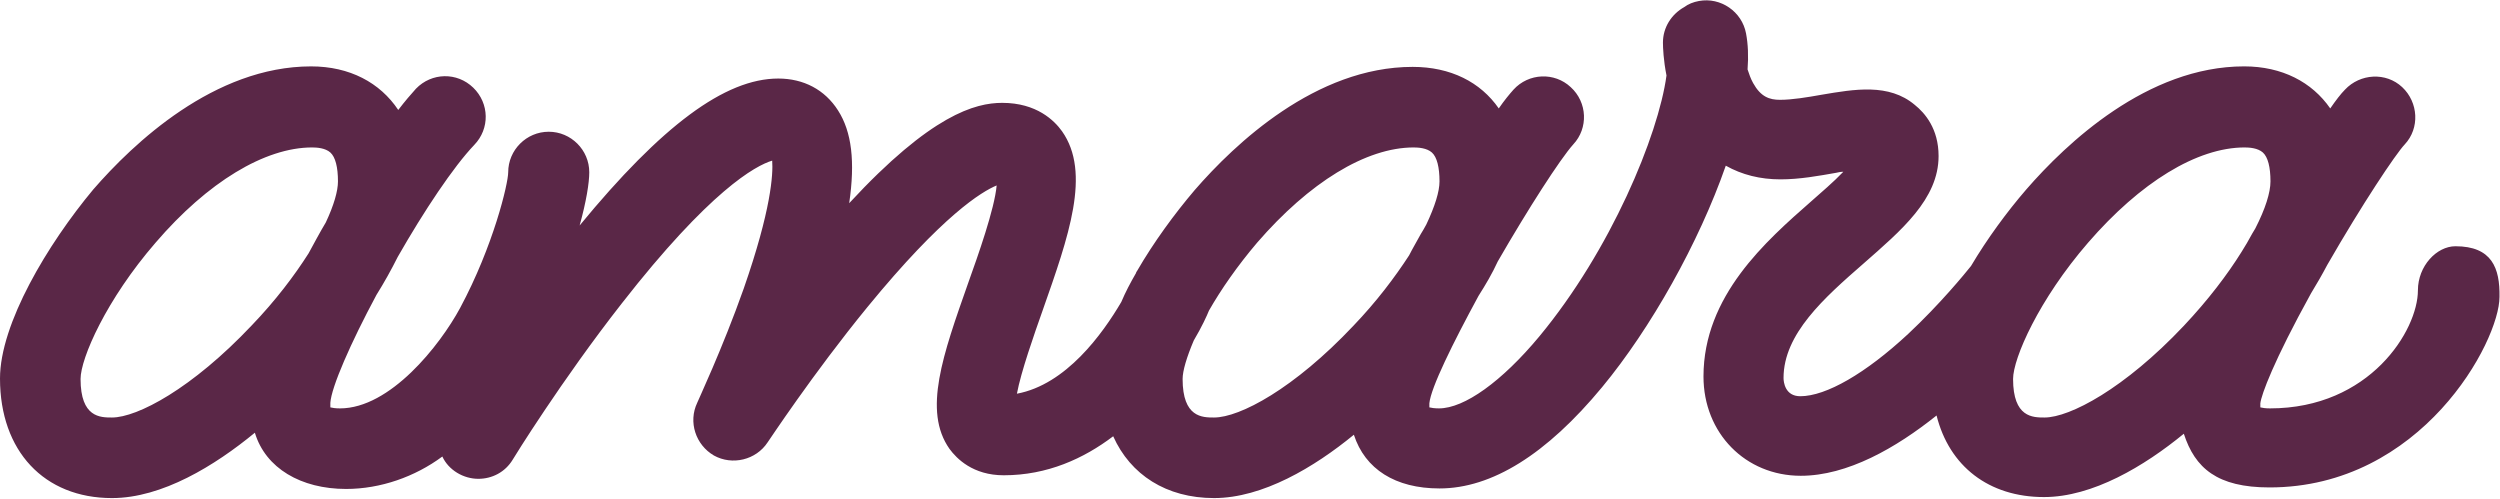 <?xml version="1.0" encoding="UTF-8"?>
<!-- Generator: Adobe Illustrator 21.1.0, SVG Export Plug-In . SVG Version: 6.00 Build 0)  -->
<svg version="1.1" id="Layer_1" xmlns="http://www.w3.org/2000/svg" xmlns:xlink="http://www.w3.org/1999/xlink" x="0px" y="0px" viewBox="0 0 493.4 98.4" style="enable-background:new 0 0 493.4 98.4;" xml:space="preserve">
<style type="text/css">
	.st0{fill:#5A2747;}
</style>
<g>
	<path class="st0" d="M484.6,48.6c-3.7,0-7.4,3.9-7.4,8.7c0,7.9-9.5,23.3-29.2,23.3c-0.9,0-1.5-0.1-1.9-0.2c0-0.2,0-0.5,0-0.8   c0.2-1.7,2.6-8.3,10-21.7c1.1-1.8,2.2-3.7,3.2-5.6c6.9-12,13.5-21.9,15.3-23.8c3-3.2,2.7-8.3-0.5-11.3c-3.2-3-8.3-2.7-11.3,0.5   c-0.8,0.8-1.8,2.1-2.9,3.7c-3.6-5.2-9.5-8.3-17-8.3c-19.1,0-35.1,15.2-43,24.3c-3.8,4.4-7.7,9.7-10.9,15.1   c-1.2,1.5-6.1,7.5-12.4,13.4c-8.4,7.8-16.2,12.3-21.3,12.3c-3,0-3.3-2.8-3.3-3.6c0-8.7,8-15.8,15.8-22.6   c7.4-6.5,14.8-12.7,14.8-21.2c0-5.4-2.7-8.5-4.7-10.1c-5.1-4.3-11.9-3.1-18.4-2c-2.8,0.5-5.8,1-8.2,1c-2.1,0-3.8-0.6-5.3-3.3   c-0.5-0.9-0.8-1.8-1.1-2.7c0.2-2.6,0.1-5-0.3-7.1c-0.8-4.3-5-7.2-9.3-6.4c-1.1,0.2-2.1,0.6-2.9,1.2c-2.5,1.4-4.2,4-4.2,7   c0,1,0.1,3.5,0.7,6.5c-1.6,11.8-11,34.5-25.1,51.5c-7.4,8.9-14.8,14.2-19.8,14.2c-0.9,0-1.5-0.1-1.9-0.2c0-0.2,0-0.5,0-0.8   c0.3-3.1,4.6-11.8,9.7-21.2c1.4-2.2,2.7-4.4,3.8-6.8c6-10.4,12.3-20.2,14.9-23.1c3-3.2,2.8-8.3-0.5-11.3c-3.2-3-8.3-2.8-11.3,0.5   c-0.8,0.9-1.8,2.1-2.9,3.7c-3.6-5.2-9.5-8.2-17-8.2c-19.1,0-35.1,15.2-43,24.3c-4,4.7-8.1,10.3-11.4,16c-0.1,0.1-0.2,0.3-0.2,0.4   c-1.1,1.9-2.1,3.8-2.9,5.7c-3.7,6.3-10.9,16.3-20.6,18.1c0.8-4.3,3.4-11.7,5.1-16.5c5.1-14.5,9.6-27.1,3.8-35.3   c-1.5-2.1-5-5.6-11.8-5.6c-5.3,0-14,2.3-30.2,19.8c1.2-8.2,0.5-14.1-2.2-18.3c-2.6-4.1-6.8-6.3-11.8-6.3c-10.5,0-23,9.3-39.2,29   c1.3-4.7,1.9-8.4,1.9-10.5c0-4.4-3.6-8-8-8c0,0,0,0,0,0c-4.4,0-8,3.6-8,8c0,2.2-2.9,14.5-9.5,26.8c-4,7.4-13.8,19.8-23.7,19.8   c-0.9,0-1.5-0.1-1.9-0.2c0-0.2,0-0.5,0-0.9c0.2-3.1,4-11.8,9.1-21.3c1.5-2.4,2.9-4.9,4.2-7.5c5.2-9.1,11-17.8,15.1-22.1   c3.1-3.2,3-8.2-0.2-11.3c-3.2-3.1-8.2-3-11.3,0.2c-1,1.1-2.2,2.5-3.5,4.2c-3.6-5.4-9.6-8.6-17.2-8.6c-19.1,0-35.1,15.2-43,24.3   C9.4,48.2,0,63.9,0,74.7c0,14.3,8.7,23.6,22.1,23.6c9.9,0,20.3-6.4,28.2-12.9c2.1,7,9.1,11.1,18,11.1c6.8,0,13.6-2.4,19-6.4   c0.6,1.3,1.6,2.4,2.9,3.2c1.3,0.8,2.8,1.2,4.2,1.2c2.7,0,5.3-1.3,6.8-3.8c0.1-0.2,9.6-15.6,21.5-30.8   c17.4-22.3,26.4-27.2,29.7-28.2c0.2,2.7-0.2,9.7-5.6,25.2c-4.2,11.9-9.2,22.5-9.2,22.6c-1.8,3.8-0.3,8.3,3.3,10.4   c3.6,2,8.3,0.9,10.6-2.6c0.1-0.1,8.9-13.5,19.7-26.7c14.9-18.2,22.6-22.8,25.5-24c-0.4,4.6-3.7,13.9-5.6,19.2   c-5,14.2-9,25.3-3.7,32.8c1.4,1.9,4.6,5.2,10.7,5.2c8.6,0,15.8-3.3,21.6-7.7c3.4,7.6,10.5,12.2,19.9,12.2c9.6,0,19.8-6.1,27.6-12.5   c2.2,6.8,8.2,10.6,16.9,10.6c10.3,0,21.1-6.7,32.1-20c9.6-11.6,19.1-28.5,24.4-43.7c3.2,1.8,6.8,2.7,10.8,2.7c3.8,0,7.6-0.7,11-1.3   c0.4-0.1,0.9-0.2,1.4-0.2c-1.9,2-4.5,4.2-6.3,5.8c-9,7.9-21.3,18.7-21.3,34.6c0,11.2,8.3,19.6,19.2,19.6c9.2,0,18.8-5.5,26.8-11.9   c2.5,10,10.3,16.1,21.2,16.1c9.6,0,19.8-6.1,27.6-12.5c2.2,6.8,6.6,10.6,16.9,10.6c30,0,45.4-28.8,45.4-37.6   C493.4,52.9,491.8,48.6,484.6,48.6z M22.1,82.4c-2.3,0-6.2,0-6.2-7.6c0-4.1,5.1-15.7,14.8-26.9C41,35.9,52.3,29.1,61.6,29.1   c0.9,0,2.6,0.1,3.6,1c1,0.9,1.5,2.9,1.5,5.7c0,1.9-0.8,4.7-2.4,8.1c-1.2,2-2.3,4.1-3.4,6.1c-2.8,4.4-6.5,9.3-11.2,14.2   C37.9,76.7,27.1,82.4,22.1,82.4z M239.6,82.4c-2.3,0-6.2,0-6.2-7.6c0-1.6,0.8-4.3,2.2-7.6c1.6-2.7,2.6-4.9,3-5.9   c2.4-4.2,5.6-8.8,9.5-13.4c10.3-11.9,21.5-18.8,30.9-18.8c0.9,0,2.6,0.1,3.6,1c1,0.9,1.5,2.9,1.5,5.7c0,2-0.9,4.9-2.6,8.5   c-0.4,0.7-0.7,1.3-1.1,1.9c-0.8,1.5-1.6,2.8-2.3,4.2c-2.8,4.3-6.4,9.1-11,13.9C255.4,76.7,244.7,82.4,239.6,82.4z M403.5,82.4   c-2.3,0-6.2,0-6.2-7.6c0-4.1,5.1-15.7,14.8-26.9c10.3-11.9,21.5-18.8,30.9-18.8c0.9,0,2.6,0.1,3.6,1c1,0.9,1.5,2.9,1.5,5.7   c0,2.2-1,5.4-3,9.3c-0.2,0.3-0.4,0.7-0.6,1c-0.7,1.3-1.4,2.5-2.1,3.6c-2.8,4.5-6.6,9.5-11.4,14.6C419.3,76.7,408.5,82.4,403.5,82.4   z"/>
</g>
</svg>